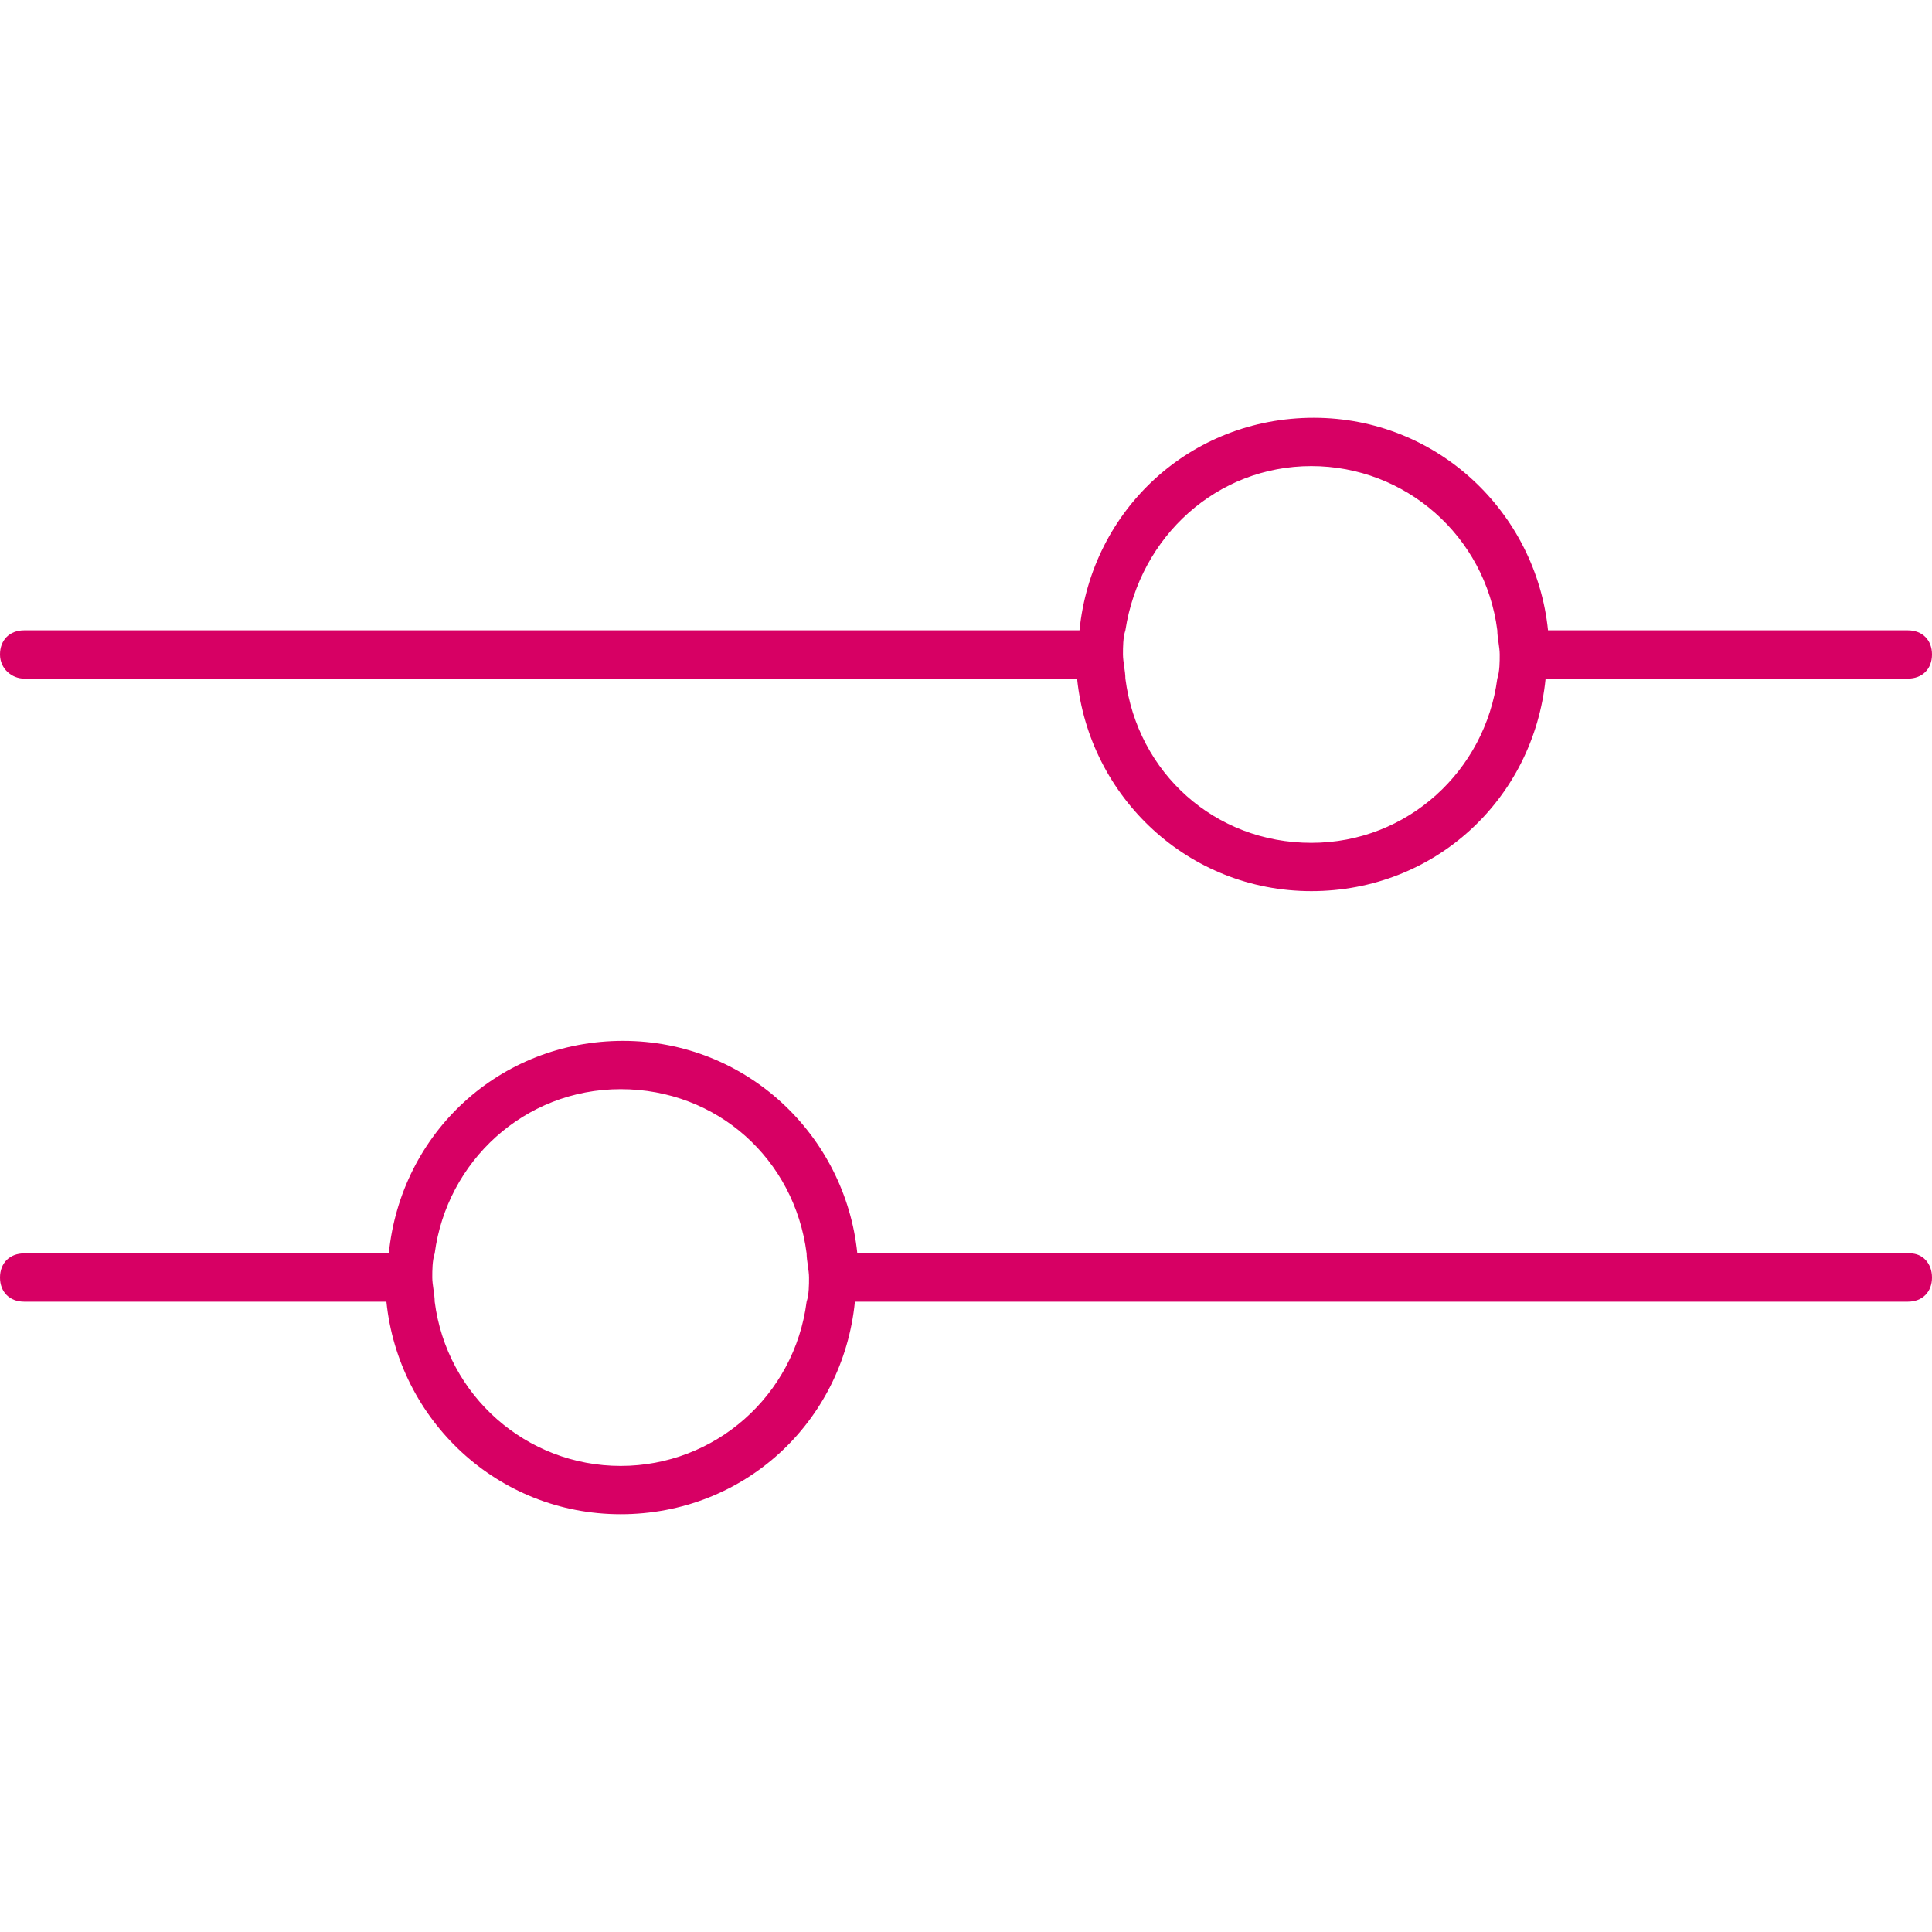 <?xml version="1.0" encoding="UTF-8"?>
<svg viewBox="0 0 80 80" xmlns="http://www.w3.org/2000/svg">
<title>Preisvorschlag abgebenAnzeigenformat- und datum wählen</title>
<g fill="#D70064" stroke-linecap="round" stroke-linejoin="round">
<path d="M1 28.1h43.6c.5 4.9 4.6 8.8 9.7 8.8s9.2-3.8 9.7-8.8h15c.6 0 1-.4 1-1s-.4-1-1-1H64.1c-.5-4.9-4.6-8.8-9.7-8.8s-9.2 3.8-9.7 8.8H1c-.6 0-1 .4-1 1s.5 1 1 1zm53.3-8.8c3.9 0 7.2 2.9 7.7 6.8 0 .3.1.7.1 1 0 .3 0 .7-.1 1-.5 3.8-3.7 6.8-7.7 6.8s-7.2-2.9-7.7-6.8c0-.3-.1-.7-.1-1 0-.3 0-.7.1-1 .6-3.9 3.8-6.8 7.7-6.8zM79.1 51.9H35.5c-.5-4.9-4.6-8.8-9.7-8.8s-9.2 3.8-9.7 8.8H1c-.6 0-1 .4-1 1s.4 1 1 1h15c.5 4.9 4.6 8.8 9.7 8.8s9.2-3.8 9.7-8.8H79c.6 0 1-.4 1-1s-.4-1-.9-1zm-53.4 8.8c-3.9 0-7.2-2.9-7.7-6.8 0-.3-.1-.7-.1-1 0-.3 0-.7.1-1 .5-3.8 3.7-6.8 7.7-6.8s7.2 2.9 7.7 6.8c0 .3.1.7.1 1 0 .3 0 .7-.1 1-.5 3.9-3.8 6.8-7.7 6.8z"/>
</g>
</svg>
